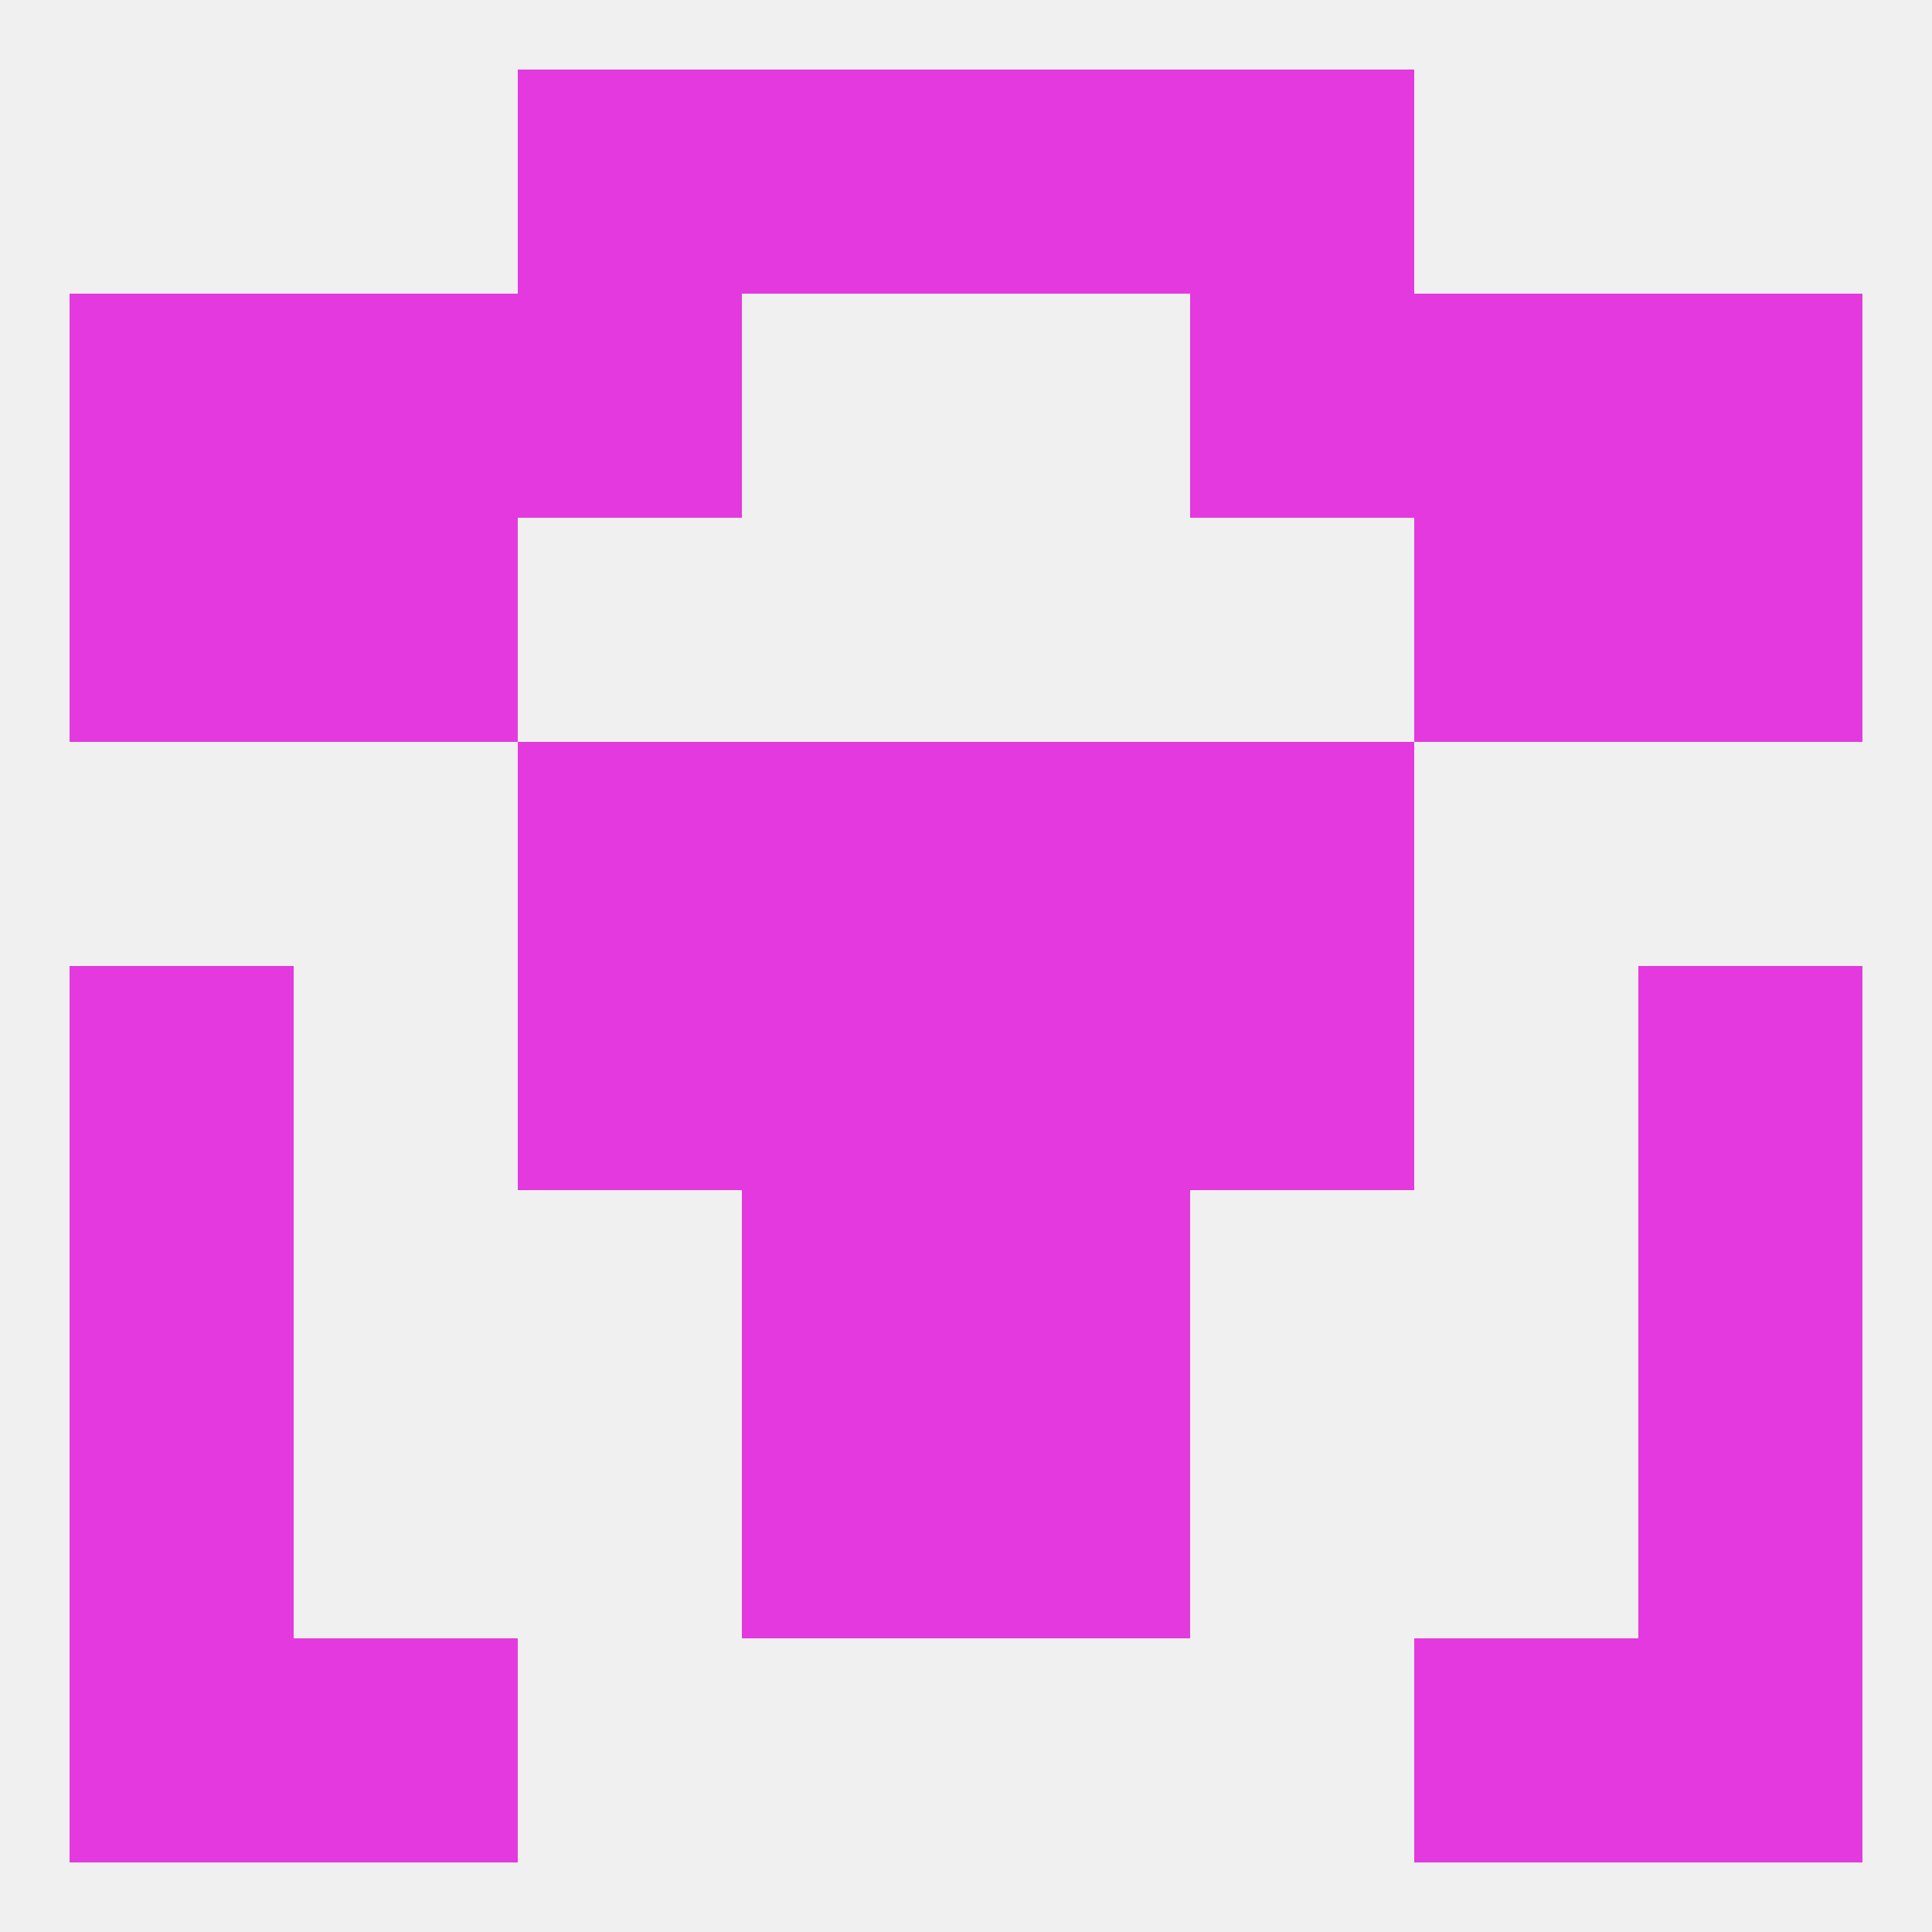 
<!--   <?xml version="1.0"?> -->
<svg version="1.1" baseprofile="full" xmlns="http://www.w3.org/2000/svg" xmlns:xlink="http://www.w3.org/1999/xlink" xmlns:ev="http://www.w3.org/2001/xml-events" width="250" height="250" viewBox="0 0 250 250" >
	<rect width="100%" height="100%" fill="rgba(240,240,240,255)"/>

	<rect x="96" y="125" width="29" height="29" fill="rgba(228,57,222,255)"/>
	<rect x="125" y="125" width="29" height="29" fill="rgba(228,57,222,255)"/>
	<rect x="67" y="125" width="29" height="29" fill="rgba(228,57,222,255)"/>
	<rect x="154" y="125" width="29" height="29" fill="rgba(228,57,222,255)"/>
	<rect x="9" y="125" width="29" height="29" fill="rgba(228,57,222,255)"/>
	<rect x="212" y="125" width="29" height="29" fill="rgba(228,57,222,255)"/>
	<rect x="125" y="154" width="29" height="29" fill="rgba(228,57,222,255)"/>
	<rect x="9" y="154" width="29" height="29" fill="rgba(228,57,222,255)"/>
	<rect x="212" y="154" width="29" height="29" fill="rgba(228,57,222,255)"/>
	<rect x="96" y="154" width="29" height="29" fill="rgba(228,57,222,255)"/>
	<rect x="125" y="183" width="29" height="29" fill="rgba(228,57,222,255)"/>
	<rect x="9" y="183" width="29" height="29" fill="rgba(228,57,222,255)"/>
	<rect x="212" y="183" width="29" height="29" fill="rgba(228,57,222,255)"/>
	<rect x="96" y="183" width="29" height="29" fill="rgba(228,57,222,255)"/>
	<rect x="96" y="96" width="29" height="29" fill="rgba(228,57,222,255)"/>
	<rect x="125" y="96" width="29" height="29" fill="rgba(228,57,222,255)"/>
	<rect x="67" y="96" width="29" height="29" fill="rgba(228,57,222,255)"/>
	<rect x="154" y="96" width="29" height="29" fill="rgba(228,57,222,255)"/>
	<rect x="38" y="38" width="29" height="29" fill="rgba(228,57,222,255)"/>
	<rect x="183" y="38" width="29" height="29" fill="rgba(228,57,222,255)"/>
	<rect x="9" y="38" width="29" height="29" fill="rgba(228,57,222,255)"/>
	<rect x="212" y="38" width="29" height="29" fill="rgba(228,57,222,255)"/>
	<rect x="67" y="38" width="29" height="29" fill="rgba(228,57,222,255)"/>
	<rect x="154" y="38" width="29" height="29" fill="rgba(228,57,222,255)"/>
	<rect x="38" y="67" width="29" height="29" fill="rgba(228,57,222,255)"/>
	<rect x="183" y="67" width="29" height="29" fill="rgba(228,57,222,255)"/>
	<rect x="9" y="67" width="29" height="29" fill="rgba(228,57,222,255)"/>
	<rect x="212" y="67" width="29" height="29" fill="rgba(228,57,222,255)"/>
	<rect x="9" y="212" width="29" height="29" fill="rgba(228,57,222,255)"/>
	<rect x="212" y="212" width="29" height="29" fill="rgba(228,57,222,255)"/>
	<rect x="38" y="212" width="29" height="29" fill="rgba(228,57,222,255)"/>
	<rect x="183" y="212" width="29" height="29" fill="rgba(228,57,222,255)"/>
	<rect x="96" y="9" width="29" height="29" fill="rgba(228,57,222,255)"/>
	<rect x="125" y="9" width="29" height="29" fill="rgba(228,57,222,255)"/>
	<rect x="67" y="9" width="29" height="29" fill="rgba(228,57,222,255)"/>
	<rect x="154" y="9" width="29" height="29" fill="rgba(228,57,222,255)"/>
</svg>